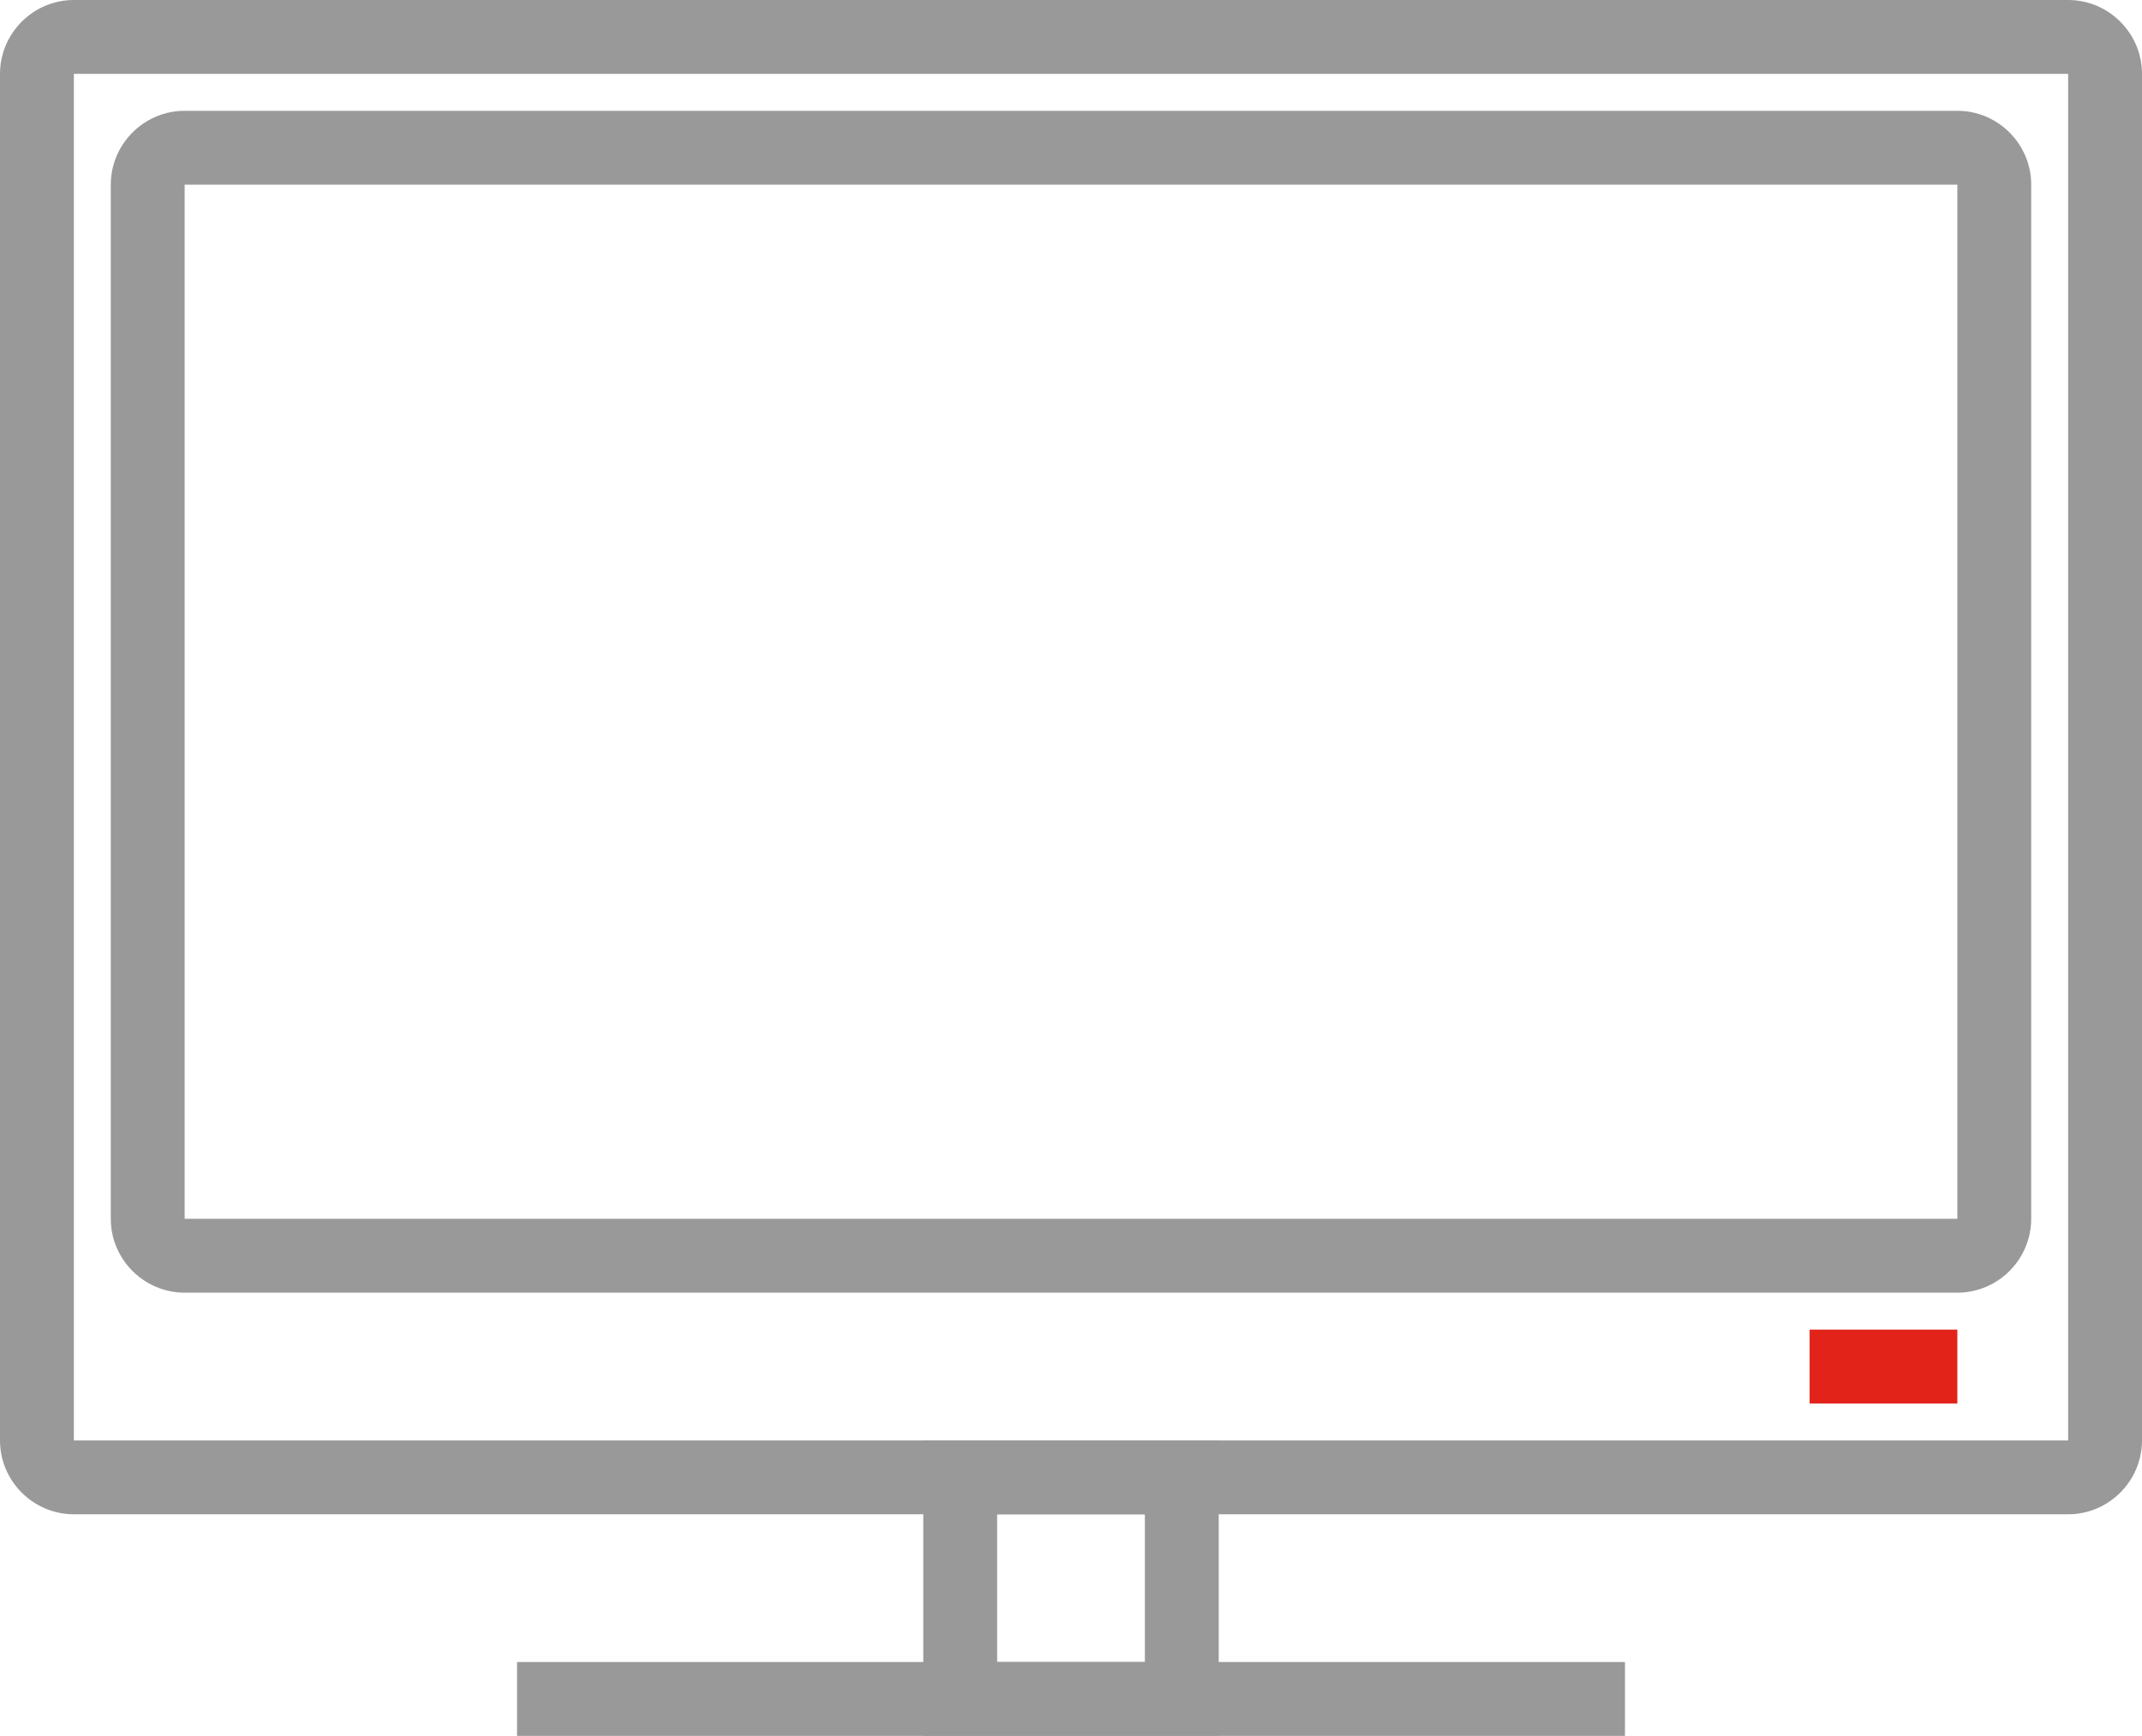 <?xml version="1.0" encoding="UTF-8" standalone="no"?>
<!-- Generator: Adobe Illustrator 17.1.0, SVG Export Plug-In . SVG Version: 6.00 Build 0)  -->

<svg
   xmlns:dc="http://purl.org/dc/elements/1.1/"
   xmlns:cc="http://creativecommons.org/ns#"
   xmlns:rdf="http://www.w3.org/1999/02/22-rdf-syntax-ns#"
   xmlns:svg="http://www.w3.org/2000/svg"
   xmlns="http://www.w3.org/2000/svg"
   xmlns:sodipodi="http://sodipodi.sourceforge.net/DTD/sodipodi-0.dtd"
   xmlns:inkscape="http://www.inkscape.org/namespaces/inkscape"
   version="1.1"
   id="レイヤー_2"
   x="0px"
   y="0px"
   viewBox="0 0 58 47"
   enable-background="new 0 0 1300 840"
   xml:space="preserve"
   inkscape:version="0.91 r13725"
   sodipodi:docname="icon_monitor.svg"
   width="58"
   height="47"><defs
     id="defs19" /><sodipodi:namedview
     pagecolor="#ffffff"
     bordercolor="#666666"
     borderopacity="1"
     objecttolerance="10"
     gridtolerance="10"
     guidetolerance="10"
     inkscape:pageopacity="0"
     inkscape:pageshadow="2"
     inkscape:window-width="640"
     inkscape:window-height="480"
     id="namedview17"
     showgrid="false"
     fit-margin-top="0"
     fit-margin-left="0"
     fit-margin-right="0"
     fit-margin-bottom="0"
     inkscape:zoom="0.21076923"
     inkscape:cx="-314"
     inkscape:cy="-39.945"
     inkscape:window-x="615"
     inkscape:window-y="166"
     inkscape:window-maximized="0"
     inkscape:current-layer="レイヤー_2" /><g
     id="g3"
     transform="translate(-964,-333.055)"><path
       d="m 1020,335.055 0,37 -54,0 0,-37 54,0 m 0,-2 -54,0 c -1.1,0 -2,0.9 -2,2 l 0,37 c 0,1.1 0.9,2 2,2 l 54,0 c 1.1,0 2,-0.9 2,-2 l 0,-37 c 0,-1.1 -0.9,-2 -2,-2 l 0,0 z"
       id="path5"
       inkscape:connector-curvature="0"
       style="fill:#999999" /><rect
       x="1013"
       y="369.055"
       width="4"
       height="2"
       id="rect7"
       style="fill:#e2231a" /><path
       d="m 995,374.055 0,4 -4,0 0,-4 4,0 m 2,-2 -8,0 0,8 8,0 0,-8 0,0 z"
       id="path9"
       inkscape:connector-curvature="0"
       style="fill:#999999" /><g
       id="g11"><path
         d="m 1008,380.045 c 0,0.005 0,0.01 -0.01,0.01 l -29.98,0 c -0.005,0 -0.01,-0.004 -0.01,-0.01 l 0,-1.98 c 0,-0.005 0.005,-0.01 0.01,-0.01 l 29.98,0 c 0,0 0.01,0.005 0.01,0.01 l 0,1.98 z"
         id="path13"
         inkscape:connector-curvature="0"
         style="fill:#999999" /></g><path
       d="m 1017,338.055 0,28 -48,0 0,-28 48,0 m 0,-2 -48,0 c -1.1,0 -2,0.9 -2,2 l 0,28 c 0,1.1 0.9,2 2,2 l 48,0 c 1.1,0 2,-0.9 2,-2 l 0,-28 c 0,-1.1 -0.9,-2 -2,-2 l 0,0 z"
       id="path15"
       inkscape:connector-curvature="0"
       style="fill:#999999" /></g></svg>